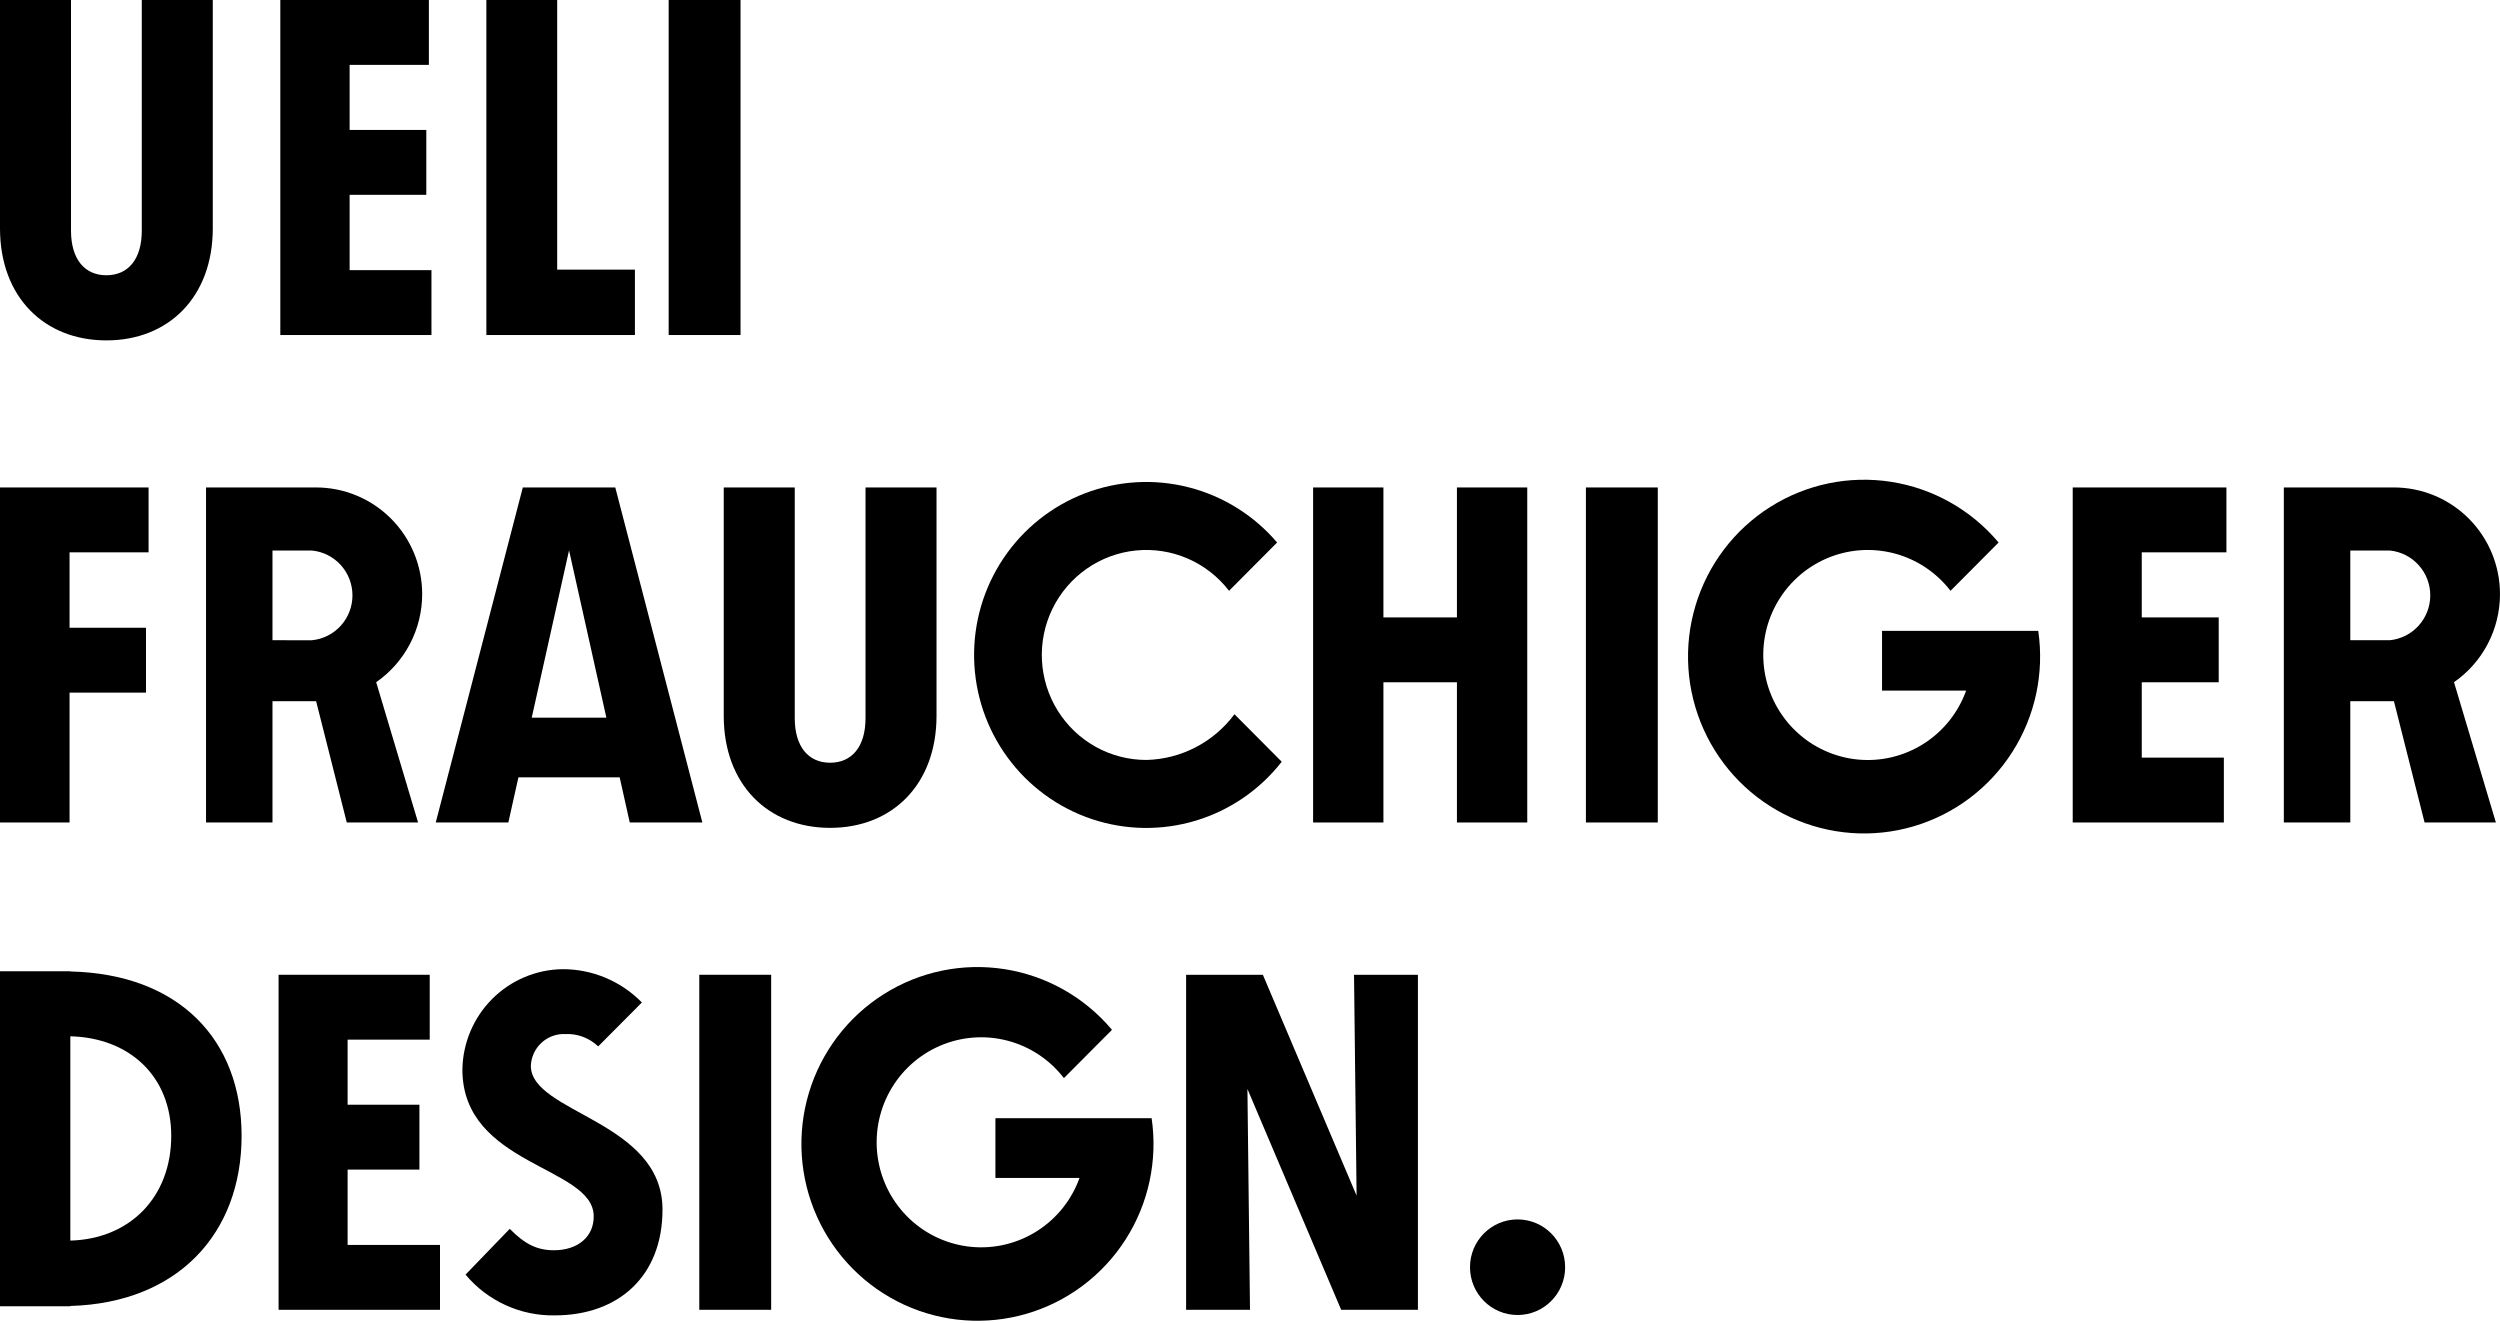<svg width="325" height="172" viewBox="0 0 325 172" fill="none" xmlns="http://www.w3.org/2000/svg">
<path d="M45.45 25.326H55.42V16.893H45.45V8.433H55.755V0H36.441V43.553H56.09V35.12H45.45V25.326Z" fill="black"/>
<path d="M96.269 0H86.926V43.553H96.269V0Z" fill="black"/>
<path d="M72.435 0H63.227V43.553H82.539V35.052H72.435V0Z" fill="black"/>
<path d="M18.431 0L18.432 29.986C18.432 33.712 16.649 35.783 13.831 35.783C11.014 35.783 9.231 33.712 9.231 29.986L9.23 0H0V29.684C0 38.613 5.746 44.251 13.831 44.251C21.915 44.251 27.662 38.613 27.662 29.684L27.661 0H18.431Z" fill="black"/>
<path d="M215.511 63.37H206.168V106.923H215.511V63.37Z" fill="black"/>
<path d="M189.401 80.264H179.845V63.37H170.703V106.923H179.845V88.696H189.401V106.923H198.543V63.37H189.401V80.264Z" fill="black"/>
<path d="M0 63.37V106.923H9.042V90.041H18.979V81.607H9.042V71.803H19.314V63.37H0Z" fill="black"/>
<path d="M269.453 63.37V106.923H289.101V98.49H278.428V88.696H288.432V80.264H278.428V71.803H289.435V63.37H269.453Z" fill="black"/>
<path d="M67.965 63.37L56.647 106.923H66.085L67.394 101.057H80.558L81.867 106.923H91.306L79.987 63.37H67.965ZM69.125 93.294L73.976 71.543L78.828 93.294H69.125Z" fill="black"/>
<path d="M54.884 77.231C54.883 75.408 54.525 73.603 53.829 71.919C53.134 70.235 52.114 68.706 50.83 67.418C49.545 66.131 48.02 65.111 46.343 64.416C44.665 63.721 42.868 63.365 41.053 63.369L26.783 63.37V106.924H35.423V91.16H41.053L41.096 91.158L45.08 106.924H54.35L48.904 88.687C50.749 87.406 52.257 85.694 53.298 83.699C54.34 81.703 54.884 79.484 54.884 77.231ZM35.423 83.23V71.568H40.55C41.993 71.708 43.332 72.383 44.306 73.461C45.28 74.54 45.82 75.943 45.82 77.399C45.82 78.856 45.28 80.259 44.306 81.337C43.332 82.415 41.993 83.091 40.55 83.231L35.423 83.23Z" fill="black"/>
<path d="M112.517 63.37L112.518 93.356C112.518 97.082 110.735 99.154 107.918 99.154C105.101 99.154 103.317 97.082 103.317 93.356V63.37H94.086V93.054C94.086 101.983 99.833 107.621 107.917 107.621C116 107.621 121.748 101.983 121.748 93.054V63.37H112.517Z" fill="black"/>
<path d="M324.999 77.23C324.999 75.407 324.64 73.602 323.945 71.918C323.249 70.234 322.23 68.705 320.945 67.418C319.66 66.13 318.136 65.11 316.458 64.415C314.781 63.72 312.983 63.364 311.169 63.368H296.898V106.921H305.539V91.159H311.169C311.184 91.159 311.197 91.157 311.212 91.157L315.195 106.923H324.466L319.02 88.687C320.864 87.406 322.372 85.694 323.414 83.698C324.455 81.703 324.999 79.483 324.999 77.23ZM305.539 83.23V71.566H310.666C312.109 71.707 313.448 72.382 314.422 73.46C315.396 74.538 315.935 75.942 315.935 77.398C315.935 78.854 315.396 80.258 314.422 81.336C313.448 82.414 312.109 83.089 310.666 83.23H305.539Z" fill="black"/>
<path d="M149.038 98.794C146.729 98.797 144.458 98.209 142.438 97.085C140.419 95.962 138.718 94.34 137.495 92.372C136.273 90.405 135.57 88.157 135.452 85.841C135.335 83.524 135.806 81.216 136.823 79.134C137.84 77.052 139.368 75.264 141.263 73.94C143.158 72.615 145.358 71.798 147.655 71.565C149.952 71.332 152.27 71.691 154.391 72.607C156.511 73.524 158.364 74.969 159.775 76.805L166.024 70.526C163.024 67.002 159.012 64.496 154.539 63.352C150.066 62.207 145.35 62.48 141.037 64.133C136.724 65.786 133.025 68.738 130.447 72.585C127.869 76.432 126.538 80.985 126.636 85.621C126.734 90.258 128.256 94.751 130.994 98.484C133.732 102.218 137.552 105.009 141.931 106.477C146.309 107.945 151.033 108.017 155.453 106.683C159.874 105.349 163.777 102.674 166.626 99.026L160.48 92.851C159.145 94.648 157.422 96.116 155.439 97.145C153.457 98.175 151.268 98.739 149.038 98.794Z" fill="black"/>
<path d="M244.664 82.017V89.778H255.598C254.575 92.629 252.637 95.058 250.088 96.68C247.54 98.303 244.527 99.028 241.524 98.74C238.521 98.453 235.698 97.169 233.501 95.092C231.304 93.015 229.857 90.263 229.389 87.268C228.92 84.274 229.457 81.208 230.914 78.555C232.372 75.901 234.667 73.809 237.437 72.61C240.208 71.411 243.297 71.173 246.218 71.932C249.139 72.691 251.725 74.406 253.569 76.805L259.818 70.526C256.257 66.287 251.29 63.485 245.834 62.636C240.378 61.786 234.8 62.947 230.129 65.904C225.458 68.861 222.008 73.415 220.416 78.726C218.823 84.038 219.196 89.748 221.465 94.805C223.733 99.862 227.745 103.925 232.761 106.244C237.776 108.563 243.457 108.983 248.756 107.425C254.055 105.868 258.615 102.438 261.595 97.769C264.576 93.099 265.775 87.505 264.973 82.017L244.664 82.017Z" fill="black"/>
<path d="M100.251 126.72H90.908V170.273H100.251V126.72Z" fill="black"/>
<path d="M176.357 155.431L164.172 126.721H154.193V170.274H162.5L162.165 141.563L174.352 170.274H184.329V126.721H176.023L176.357 155.431Z" fill="black"/>
<path d="M45.189 152.047H54.525V143.613H45.189V135.153H55.863V126.721H36.215V170.274H57.2V161.841H45.189V152.047Z" fill="black"/>
<path d="M9.142 126.291V126.261H0V169.814H9.142V169.776C23.145 169.377 31.407 160.33 31.407 147.662C31.407 135.124 23.232 126.608 9.142 126.291ZM9.142 161.277V134.718C16.843 134.909 22.261 139.923 22.261 147.662C22.261 155.665 16.843 161.07 9.142 161.277Z" fill="black"/>
<path d="M197.284 170.951C200.7 170.951 203.468 168.169 203.468 164.738C203.468 161.306 200.7 158.524 197.284 158.524C193.868 158.524 191.1 161.306 191.1 164.738C191.1 168.169 193.868 170.951 197.284 170.951Z" fill="black"/>
<path d="M129.404 145.367V153.128H140.338C139.315 155.98 137.377 158.408 134.829 160.031C132.281 161.654 129.267 162.378 126.264 162.091C123.261 161.803 120.438 160.52 118.241 158.443C116.044 156.366 114.597 153.613 114.129 150.619C113.661 147.625 114.197 144.559 115.655 141.905C117.112 139.251 119.407 137.16 122.178 135.961C124.948 134.762 128.038 134.523 130.958 135.283C133.879 136.042 136.465 137.756 138.309 140.155L144.558 133.876C140.997 129.638 136.03 126.835 130.574 125.986C125.118 125.137 119.54 126.298 114.869 129.255C110.198 132.212 106.748 136.766 105.156 142.077C103.564 147.388 103.936 153.099 106.205 158.156C108.474 163.213 112.485 167.275 117.501 169.595C122.516 171.914 128.197 172.333 133.496 170.776C138.795 169.218 143.355 165.789 146.336 161.119C149.316 156.45 150.516 150.855 149.713 145.367L129.404 145.367Z" fill="black"/>
<path d="M69.01 138.549C69.058 137.411 69.553 136.339 70.385 135.567C71.218 134.794 72.32 134.384 73.453 134.426C74.242 134.386 75.031 134.507 75.772 134.783C76.513 135.059 77.191 135.484 77.763 136.031L83.445 130.324C82.098 128.947 80.491 127.854 78.717 127.11C76.944 126.366 75.04 125.987 73.118 125.993C69.688 126.041 66.412 127.43 63.983 129.864C61.555 132.298 60.166 135.587 60.111 139.033C60.111 151.544 77.047 151.594 77.181 158.043C77.238 160.778 75.111 162.533 72.008 162.533C69.861 162.533 68.247 161.768 66.266 159.749L60.521 165.7C61.938 167.393 63.713 168.747 65.717 169.664C67.721 170.581 69.903 171.037 72.105 171C80.453 171 86.125 165.866 86.125 157.245C86.126 145.69 69.01 144.712 69.01 138.549Z" fill="black"/>
</svg>
